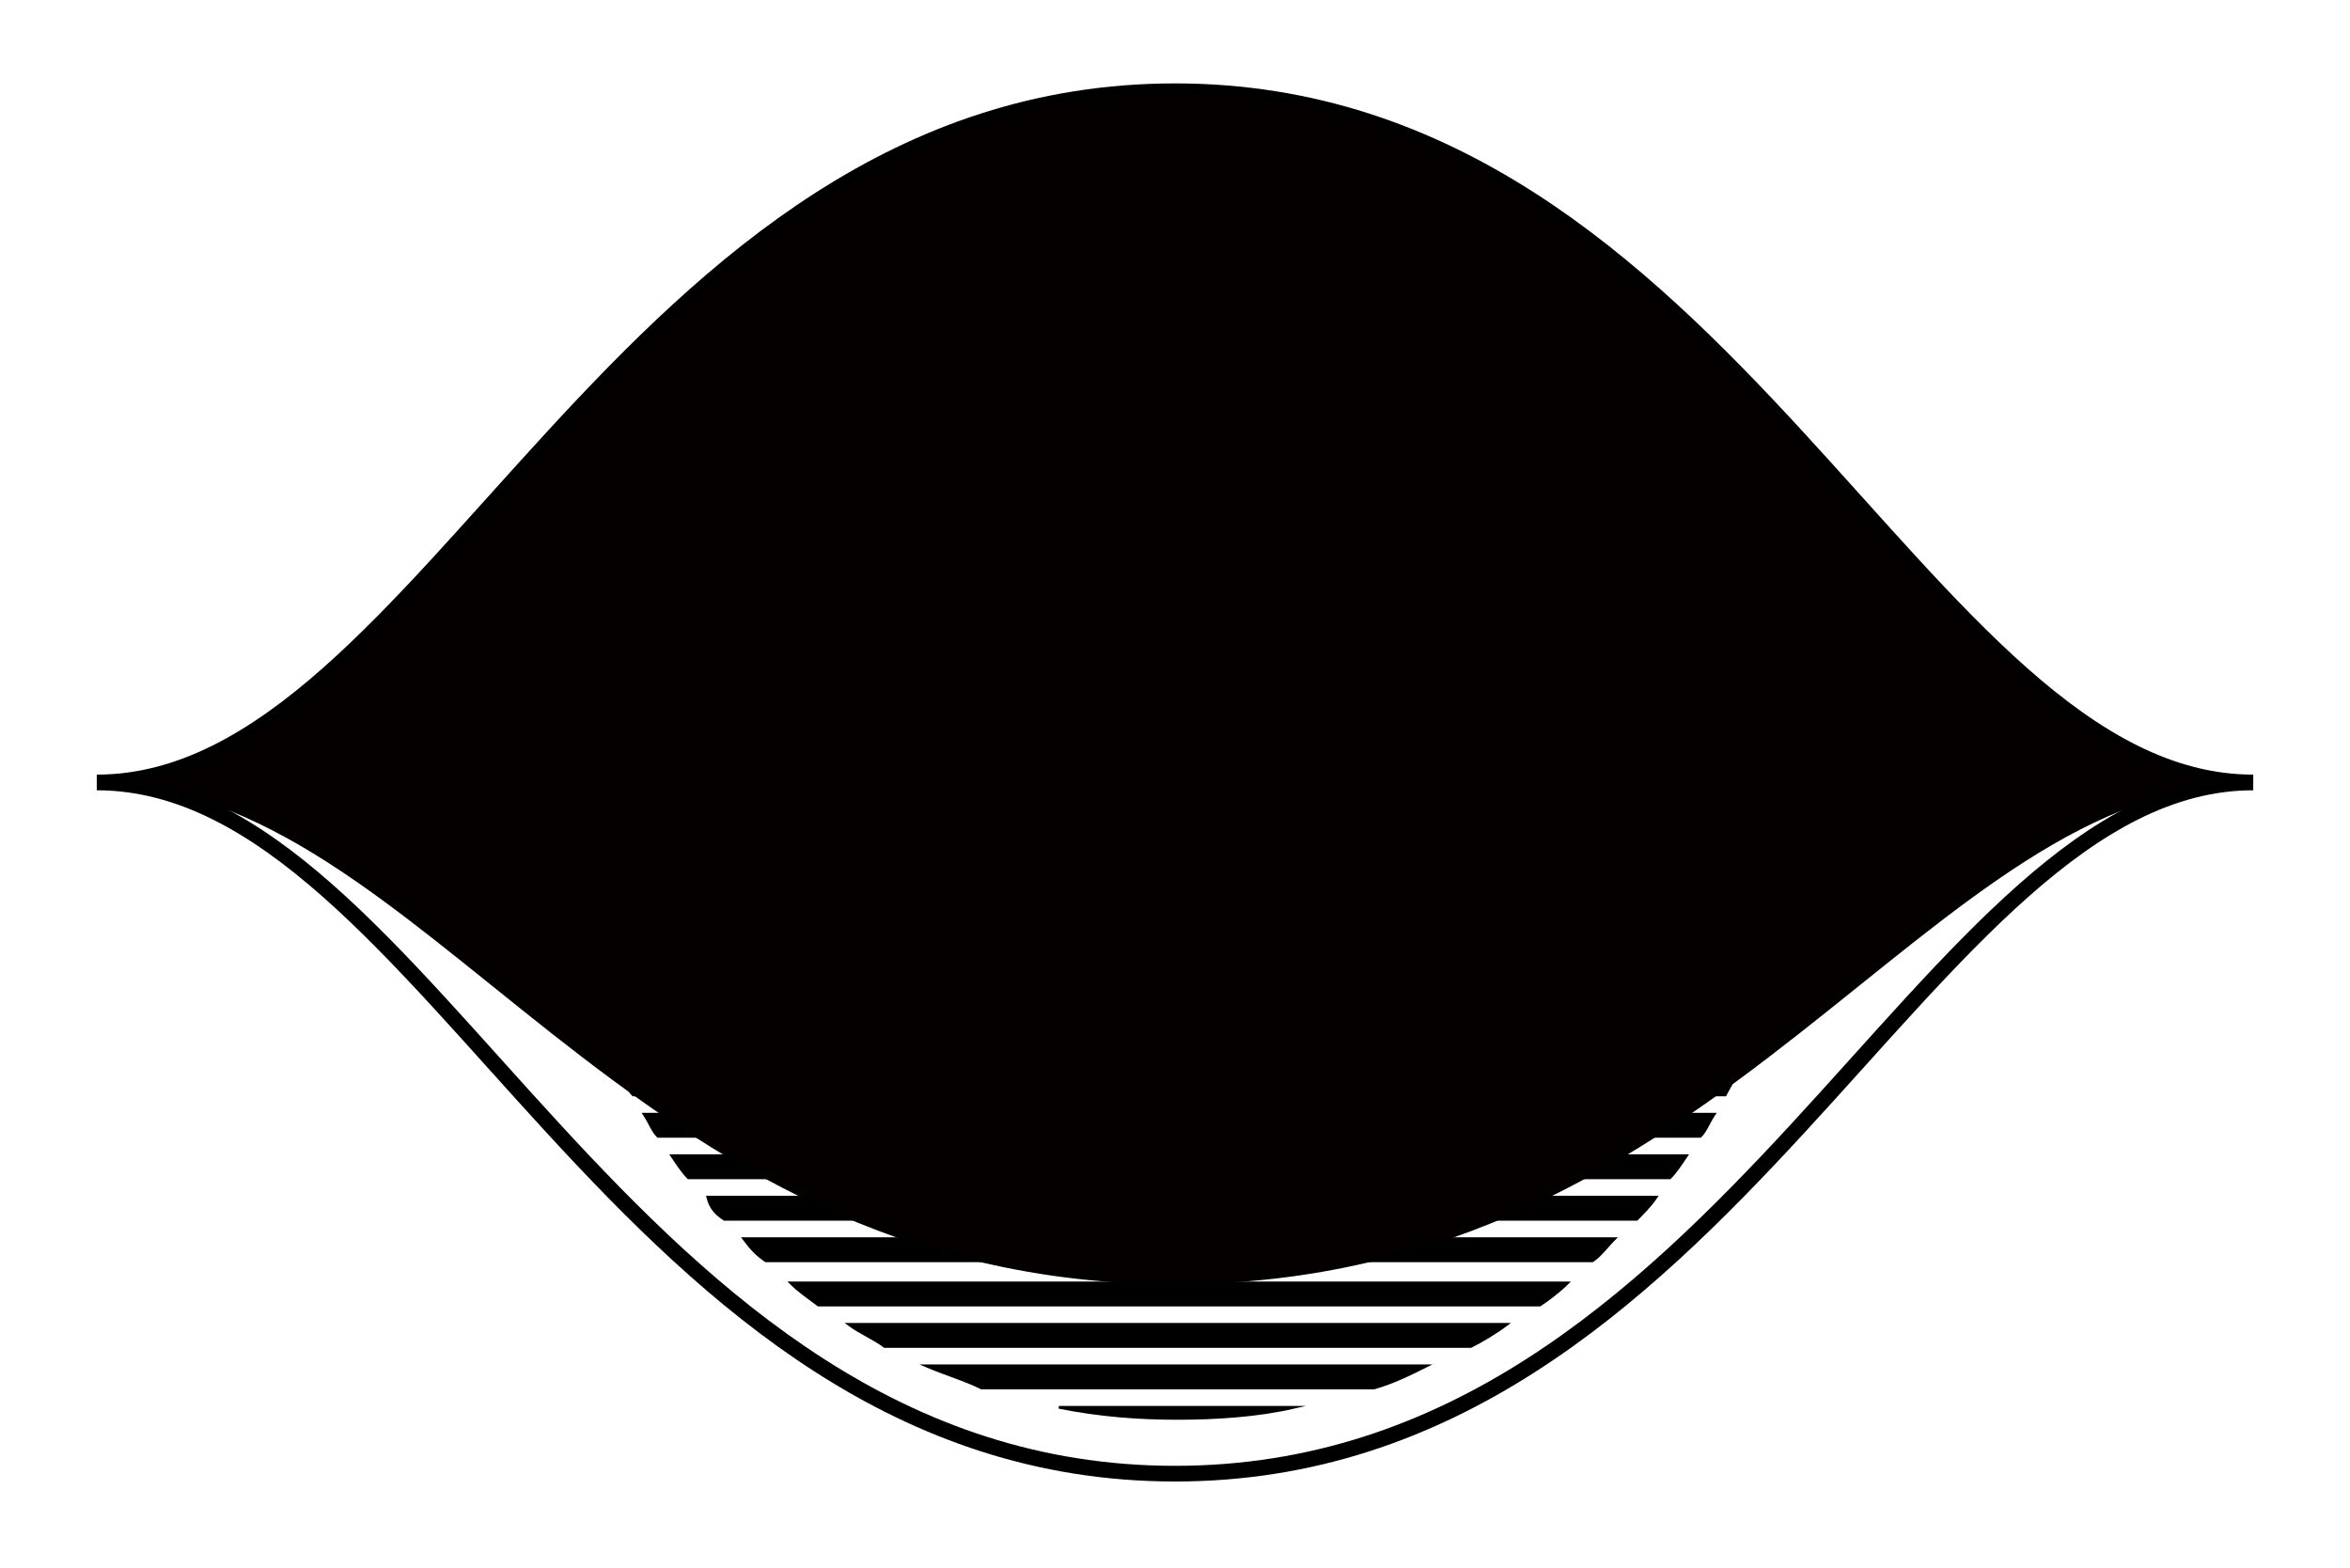 <?xml version="1.0" encoding="utf-8"?>
<!-- Generator: Adobe Illustrator 26.0.2, SVG Export Plug-In . SVG Version: 6.00 Build 0)  -->
<svg version="1.1" id="レイヤー_1" xmlns="http://www.w3.org/2000/svg" xmlns:xlink="http://www.w3.org/1999/xlink" x="0px"
	 y="0px" viewBox="0 0 85 56.7" style="enable-background:new 0 0 85 56.7;" xml:space="preserve">
<style type="text/css">
	.st0{fill:none;stroke:#000000;stroke-width:0.567;}
	.st1{stroke:#000000;stroke-width:0.1;stroke-miterlimit:10;}
	.st2{fill:#040000;stroke:#000000;stroke-width:0.1;stroke-miterlimit:10;}
	.st3{fill:none;}
</style>
<g>
	<path class="st0" d="M3.5,28.3c12,0,19,25,39,25s27.1-25,39-25l0,0c-12,0-19-25-39-25S15.5,28.3,3.5,28.3L3.5,28.3z"/>
	<g>
		<path class="st1" d="M42.6,6.2c-1.4,0-2.9,0.1-4.2,0.4h8.5C45.5,6.3,44.1,6.2,42.6,6.2z"/>
		<path class="st1" d="M33.6,8.1h18.1c-0.6-0.3-1.3-0.5-2-0.8H35.5C34.9,7.5,34.2,7.8,33.6,8.1z"/>
		<path class="st1" d="M30.7,9.6h23.8c-0.4-0.3-0.9-0.5-1.3-0.8H32C31.6,9.1,31.1,9.3,30.7,9.6z"/>
		<path class="st1" d="M28.6,11.1h28.1c-0.3-0.3-0.7-0.5-1-0.8H29.6C29.2,10.6,28.9,10.8,28.6,11.1z"/>
		<path class="st1" d="M26.9,12.6h31.5c-0.3-0.3-0.5-0.5-0.8-0.8H27.7C27.4,12.1,27.2,12.3,26.9,12.6z"/>
		<path class="st1" d="M25.5,14.1h34.3c-0.2-0.3-0.4-0.5-0.7-0.8h-33C25.9,13.6,25.7,13.8,25.5,14.1z"/>
		<path class="st1" d="M24.3,15.6H61c-0.2-0.3-0.4-0.5-0.6-0.8H24.9C24.7,15.1,24.5,15.3,24.3,15.6z"/>
		<path class="st1" d="M23.3,17.1H62c-0.2-0.3-0.3-0.5-0.5-0.8H23.8C23.6,16.6,23.5,16.8,23.3,17.1z"/>
		<path class="st1" d="M22.5,18.6h40.3c-0.1-0.3-0.3-0.5-0.4-0.8H22.9C22.7,18.1,22.6,18.3,22.5,18.6z"/>
		<path class="st1" d="M21.8,20.1h41.7c-0.1-0.3-0.2-0.5-0.3-0.8h-41C22,19.6,21.9,19.8,21.8,20.1z"/>
		<path class="st1" d="M21.2,21.6H64c-0.1-0.3-0.2-0.5-0.3-0.8H21.4C21.4,21.1,21.3,21.4,21.2,21.6z"/>
		<path class="st1" d="M20.8,23.1h43.7c-0.1-0.3-0.1-0.5-0.2-0.8H21C20.9,22.6,20.8,22.9,20.8,23.1z"/>
		<path class="st1" d="M20.5,24.6h44.4c0-0.3-0.1-0.5-0.2-0.8H20.6C20.5,24.1,20.5,24.4,20.5,24.6z"/>
		<path class="st1" d="M20.2,26.1H65c0-0.3-0.1-0.5-0.1-0.8H20.3C20.3,25.6,20.3,25.9,20.2,26.1z"/>
		<path class="st1" d="M20.1,27.6h45.1c0-0.3,0-0.5-0.1-0.8h-45C20.1,27.1,20.1,27.4,20.1,27.6z"/>
		<path class="st1" d="M20.1,28.7c0,0.1,0,0.3,0,0.4h45.1c0-0.1,0-0.3,0-0.4c0-0.1,0-0.3,0-0.4H20.1C20.1,28.5,20.1,28.6,20.1,28.7z
			"/>
		<path class="st1" d="M20.2,30.6h45c0-0.2,0-0.5,0.1-0.8H20.1C20.1,30.1,20.1,30.4,20.2,30.6z"/>
		<path class="st1" d="M20.3,32.1h44.6c0-0.2,0.1-0.5,0.1-0.8H20.2C20.3,31.6,20.3,31.9,20.3,32.1z"/>
		<path class="st1" d="M20.6,33.6h44.1c0.1-0.2,0.1-0.5,0.2-0.8H20.5C20.5,33.1,20.5,33.4,20.6,33.6z"/>
		<path class="st1" d="M21,35.1h43.3c0.1-0.2,0.1-0.5,0.2-0.8H20.8C20.8,34.6,20.9,34.9,21,35.1z"/>
		<path class="st1" d="M21.5,36.6h42.3c0.1-0.2,0.2-0.5,0.3-0.8H21.3C21.3,36.1,21.4,36.4,21.5,36.6z"/>
		<path class="st1" d="M22.1,38.1h41c0.1-0.2,0.2-0.5,0.3-0.8H21.7C21.9,37.6,22,37.9,22.1,38.1z"/>
		<path class="st1" d="M22.9,39.6h39.5c0.1-0.2,0.3-0.5,0.4-0.8H22.5C22.6,39.1,22.7,39.4,22.9,39.6z"/>
		<path class="st1" d="M23.8,41.1h37.7c0.2-0.2,0.3-0.5,0.5-0.8H23.3C23.5,40.6,23.6,40.9,23.8,41.1z"/>
		<path class="st1" d="M24.9,42.6h35.5c0.2-0.2,0.4-0.5,0.6-0.8H24.3C24.5,42.1,24.7,42.4,24.9,42.6z"/>
		<path class="st1" d="M26.2,44.1h33c0.2-0.2,0.5-0.5,0.7-0.8H25.6C25.7,43.7,25.9,43.9,26.2,44.1z"/>
		<path class="st1" d="M27.7,45.6h29.9c0.3-0.2,0.5-0.5,0.8-0.8H26.9C27.2,45.2,27.4,45.4,27.7,45.6z"/>
		<path class="st1" d="M29.6,47.2h26.1c0.3-0.2,0.7-0.5,1-0.8H28.6C28.9,46.7,29.2,46.9,29.6,47.2z"/>
		<path class="st1" d="M32,48.7h21.2c0.4-0.2,0.9-0.5,1.3-0.8H30.7C31.1,48.2,31.6,48.4,32,48.7z"/>
		<path class="st1" d="M35.5,50.2h14.2c0.7-0.2,1.3-0.5,1.9-0.8H33.5C34.2,49.7,34.9,49.9,35.5,50.2z"/>
		<path class="st1" d="M42.6,51.3c1.4,0,2.9-0.1,4.2-0.4h-8.5C39.8,51.2,41.2,51.3,42.6,51.3z"/>
	</g>
	<path class="st2" d="M3.5,28.3c12,0,19,18.1,39,18.1s27.1-18.1,39-18.1l0,0c-12,0-19-25-39-25S15.5,28.3,3.5,28.3L3.5,28.3z"/>
</g>
<rect class="st3" width="85" height="56.7"/>
</svg>
